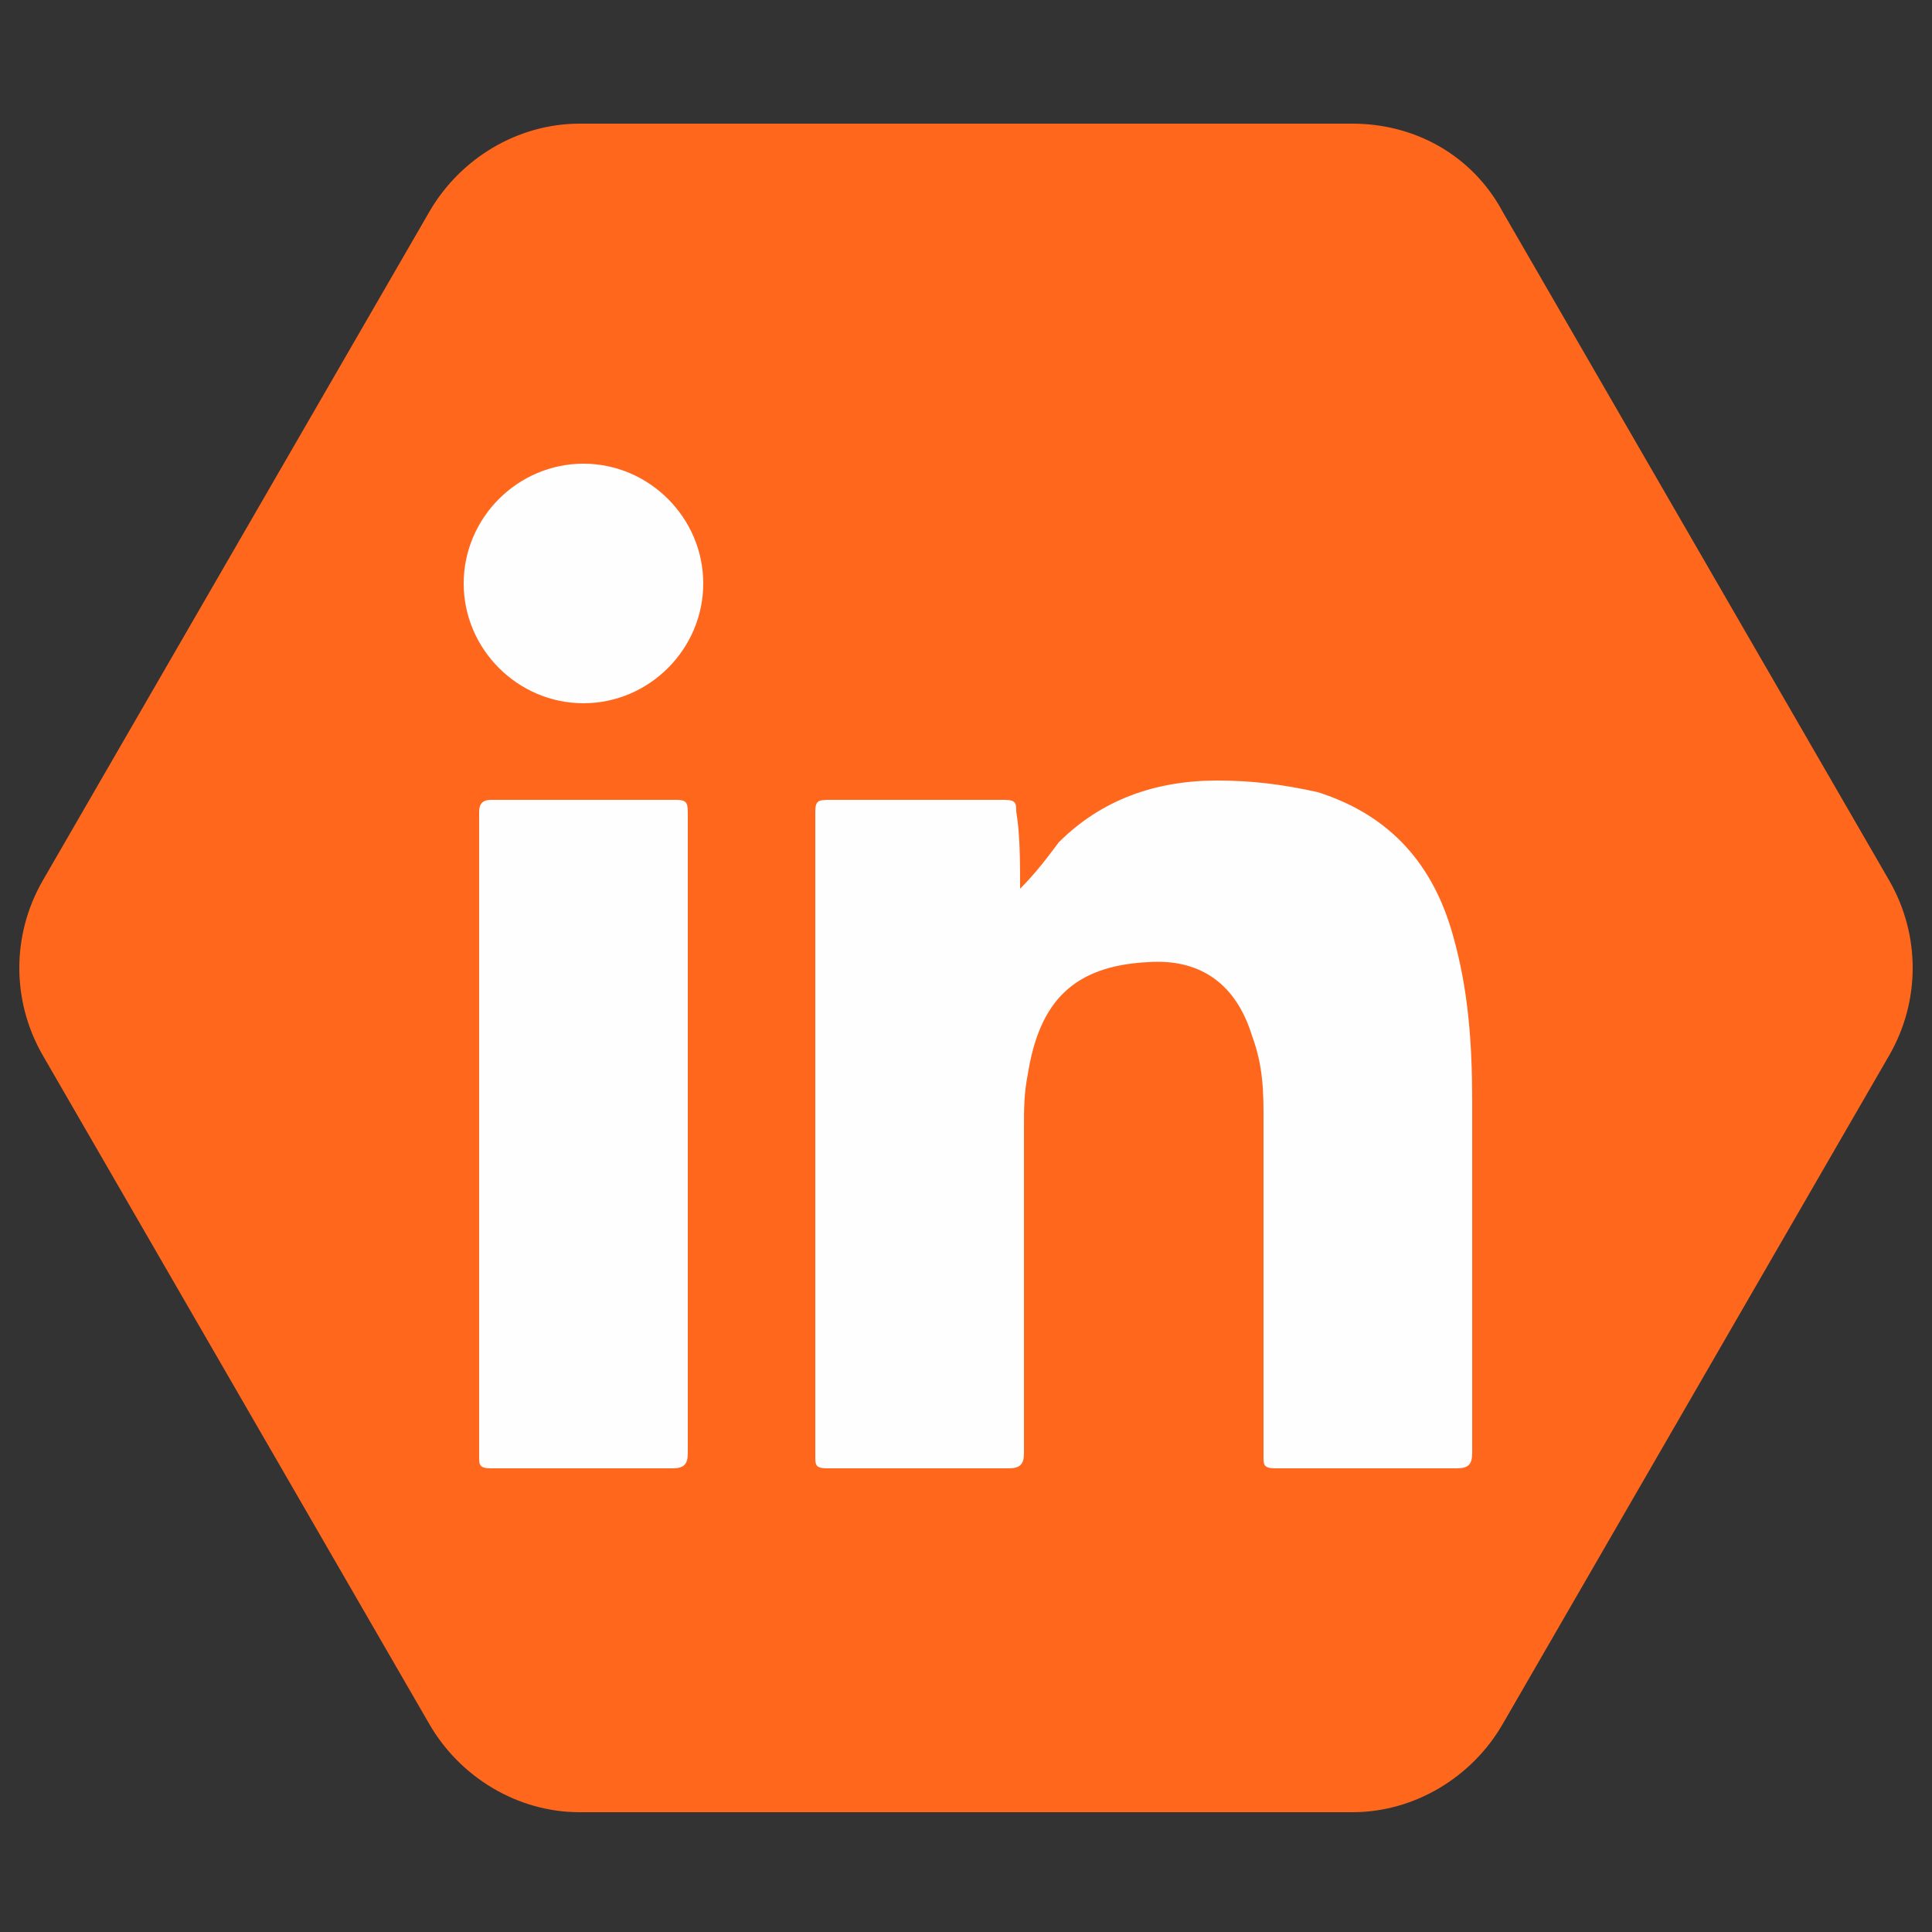 <svg xmlns="http://www.w3.org/2000/svg" xmlns:xlink="http://www.w3.org/1999/xlink" id="Capa_1" x="0px" y="0px" viewBox="0 0 50 50" style="enable-background:new 0 0 50 50;" xml:space="preserve"><rect x="0" y="0" width="50" height="50" fill="#333333" stroke="none"/> <style type="text/css"> .st0{fill:#FF671D;} .st1{fill:#FEFEFE;} </style> <path class="st0" d="M35,3.2H15c-1.6,0-3.1,0.9-3.9,2.3l-10,17.3c-0.8,1.4-0.8,3.1,0,4.5l10,17.3c0.8,1.4,2.3,2.3,3.9,2.3h20 c1.6,0,3.1-0.9,3.9-2.3l10-17.3c0.8-1.4,0.8-3.1,0-4.5l-10-17.3C38.1,4,36.6,3.2,35,3.2z"></path> <g> <g> <path class="st1" d="M26.4,23c0.4-0.4,0.7-0.8,1-1.2c1.1-1.1,2.5-1.6,4.1-1.6c0.9,0,1.7,0.1,2.6,0.3c1.9,0.6,3,1.9,3.5,3.7 c0.4,1.4,0.5,2.8,0.5,4.3c0,3,0,6.1,0,9.1c0,0.3-0.1,0.4-0.4,0.4c-1.6,0-3.1,0-4.7,0c-0.3,0-0.3-0.1-0.3-0.3c0-2.9,0-5.8,0-8.7 c0-0.7,0-1.4-0.3-2.2c-0.4-1.3-1.3-2-2.7-1.9c-1.9,0.1-2.8,1-3.1,2.9c-0.1,0.5-0.1,0.9-0.1,1.4c0,2.8,0,5.6,0,8.4 c0,0.3-0.1,0.4-0.4,0.4c-1.6,0-3.2,0-4.7,0c-0.3,0-0.3-0.1-0.3-0.3c0-5.6,0-11.1,0-16.7c0-0.3,0.1-0.3,0.4-0.3c1.5,0,3,0,4.5,0 c0.3,0,0.3,0.1,0.3,0.3C26.4,21.6,26.4,22.3,26.4,23z"></path> <path class="st1" d="M17.8,29.3c0,2.8,0,5.5,0,8.3c0,0.3-0.1,0.4-0.4,0.4c-1.6,0-3.1,0-4.7,0c-0.3,0-0.3-0.1-0.3-0.3 c0-5.6,0-11.1,0-16.7c0-0.2,0.1-0.3,0.3-0.3c1.6,0,3.2,0,4.8,0c0.3,0,0.3,0.1,0.3,0.4C17.8,23.8,17.8,26.6,17.8,29.3z"></path> <path class="st1" d="M18.2,15.1c0,1.7-1.4,3.1-3.1,3.1c-1.7,0-3.1-1.4-3.1-3.1c0-1.7,1.4-3.1,3.1-3.1C16.8,12,18.2,13.4,18.2,15.1 z"></path> </g> </g> </svg>